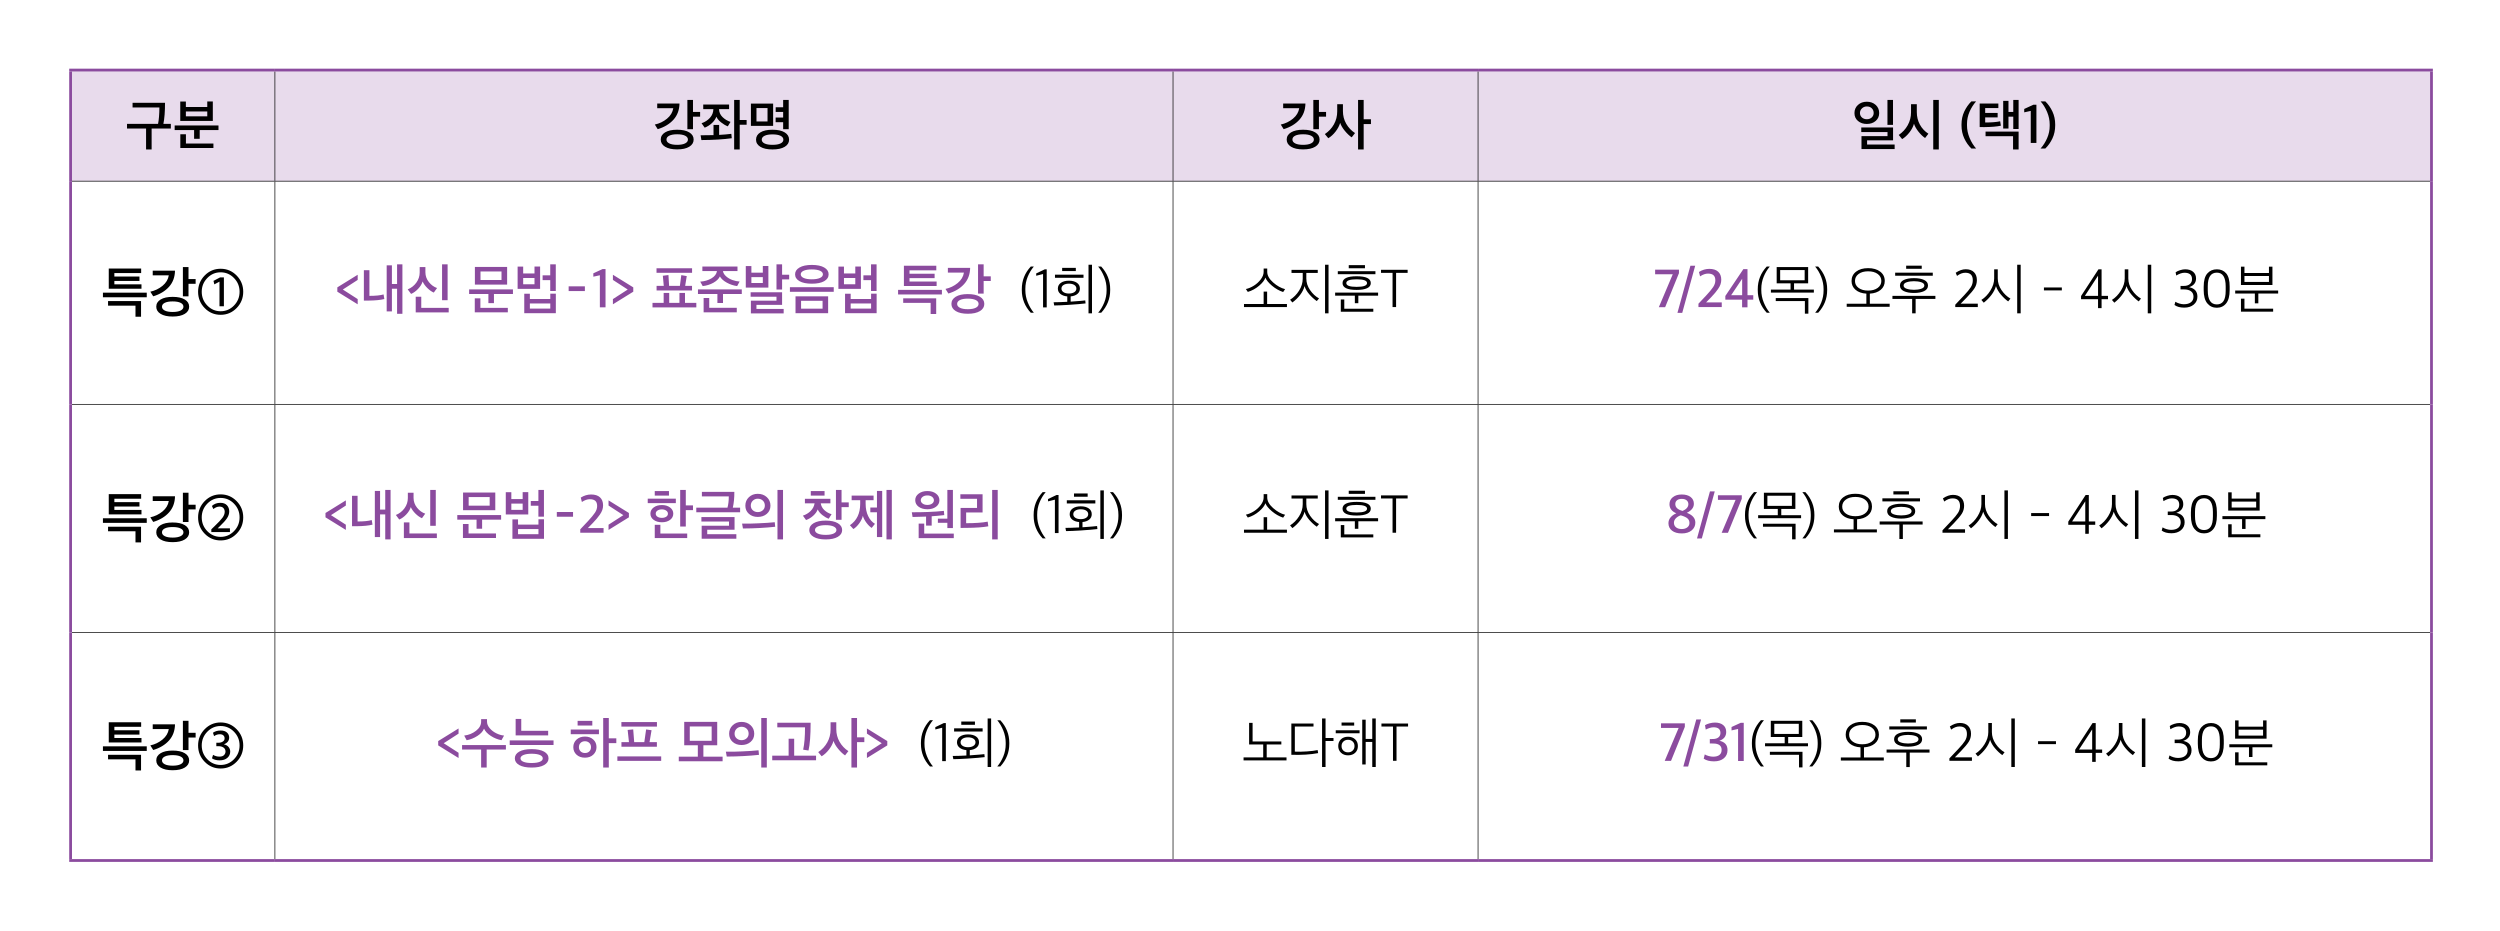 <svg xmlns="http://www.w3.org/2000/svg" xmlns:xlink="http://www.w3.org/1999/xlink" id="&#xB808;&#xC774;&#xC5B4;_1" x="0px" y="0px" viewBox="0 0 900 335" xml:space="preserve"><path fill="#E8DBEC" d="M532.098,25.221h343.237v40H532.098V25.221z M422.289,25.221h109.809v40H422.289V25.221z M98.965,25.221 h323.324v40H98.965V25.221z M25.414,25.221h73.551v40H25.414V25.221z"></path><rect x="98.84" y="25.721" width="0.25" height="39.375"></rect><rect x="422.165" y="25.721" width="0.249" height="39.375"></rect><rect x="531.973" y="25.721" width="0.25" height="39.375"></rect><rect x="25.915" y="65.096" width="73.05" height="0.25"></rect><rect x="98.965" y="65.096" width="323.324" height="0.25"></rect><rect x="98.84" y="65.347" width="0.25" height="80.089"></rect><rect x="422.289" y="65.096" width="109.809" height="0.25"></rect><rect x="422.165" y="65.347" width="0.249" height="80.089"></rect><rect x="532.098" y="65.096" width="342.738" height="0.25"></rect><rect x="531.973" y="65.347" width="0.25" height="80.089"></rect><rect x="25.915" y="145.436" width="73.05" height="0.25"></rect><rect x="98.965" y="145.436" width="323.324" height="0.25"></rect><rect x="98.84" y="145.685" width="0.25" height="81.859"></rect><rect x="422.289" y="145.436" width="109.809" height="0.25"></rect><rect x="422.165" y="145.685" width="0.249" height="81.859"></rect><rect x="532.098" y="145.436" width="342.738" height="0.25"></rect><rect x="531.973" y="145.685" width="0.25" height="81.859"></rect><rect x="25.915" y="227.545" width="73.05" height="0.25"></rect><rect x="98.965" y="227.545" width="323.324" height="0.25"></rect><rect x="98.84" y="227.795" width="0.25" height="81.484"></rect><rect x="422.289" y="227.545" width="109.809" height="0.25"></rect><rect x="422.165" y="227.795" width="0.249" height="81.484"></rect><rect x="532.098" y="227.545" width="342.738" height="0.25"></rect><rect x="531.973" y="227.795" width="0.25" height="81.484"></rect><rect x="24.915" y="24.721" fill="#8B4B9E" width="74.05" height="1"></rect><rect x="24.915" y="25.721" fill="#8B4B9E" width="1" height="39.5"></rect><rect x="98.965" y="24.721" fill="#8B4B9E" width="323.324" height="1"></rect><rect x="422.289" y="24.721" fill="#8B4B9E" width="109.809" height="1"></rect><rect x="532.098" y="24.721" fill="#8B4B9E" width="343.738" height="1"></rect><rect x="874.836" y="25.721" fill="#8B4B9E" width="1" height="39.5"></rect><rect x="24.915" y="65.222" fill="#8B4B9E" width="1" height="80.339"></rect><rect x="874.836" y="65.222" fill="#8B4B9E" width="1" height="80.339"></rect><rect x="24.915" y="145.561" fill="#8B4B9E" width="1" height="82.109"></rect><rect x="874.836" y="145.561" fill="#8B4B9E" width="1" height="82.109"></rect><rect x="24.915" y="227.67" fill="#8B4B9E" width="1" height="81.609"></rect><rect x="874.836" y="227.67" fill="#8B4B9E" width="1" height="81.609"></rect><rect x="24.915" y="309.279" fill="#8B4B9E" width="74.05" height="1"></rect><rect x="98.965" y="309.279" fill="#8B4B9E" width="323.324" height="1"></rect><rect x="422.289" y="309.279" fill="#8B4B9E" width="109.809" height="1"></rect><rect x="532.098" y="309.279" fill="#8B4B9E" width="343.738" height="1"></rect><g>	<defs>		<rect id="SVGID_1_" width="900" height="335"></rect>	</defs>	<clipPath id="SVGID_2_">		<use xlink:href="#SVGID_1_"></use>	</clipPath>	<path clip-path="url(#SVGID_2_)" d="M66.914,40.122h7.703v1.76h-7.703V40.122z M76.832,51.661h-9.898v-3.32h-2.019v4.94h11.917  V51.661z M71.893,46.822h6.762v-1.66H62.877v1.66h6.997v3.14h2.019V46.822z M76.616,36.522h-1.999v2h-7.703v-1.98h-2.019v7h11.721  V36.522z M47.724,37.001v1.68h9.663c-0.027,2.507-0.19,4.48-0.49,5.92H45.725v1.66h6.86v7.54h1.999v-7.54h6.919v-1.66h-2.685  c0.392-1.933,0.588-4.467,0.588-7.6H47.724z"></path>	<path clip-path="url(#SVGID_2_)" d="M272.33,38.902h3.979v4.82h-3.979V38.902z M280.983,51.652c-0.686,0.327-1.65,0.49-2.891,0.49  c-1.215,0-2.163-0.163-2.842-0.49c-0.68-0.327-1.019-0.783-1.019-1.37c0-0.6,0.339-1.067,1.019-1.4  c0.679-0.333,1.627-0.5,2.842-0.5c1.241,0,2.205,0.167,2.891,0.5s1.029,0.8,1.029,1.4  C282.012,50.869,281.669,51.325,280.983,51.652 M281.934,42.322h-2.705v1.68h2.705v2.52h1.999v-10.54h-1.999v2.64h-2.686v1.68  h2.686V42.322z M278.327,37.302h-7.997v8.02h7.997V37.302z M282.492,47.662c-1.052-0.64-2.518-0.96-4.4-0.96  c-1.869,0-3.322,0.32-4.361,0.96c-1.039,0.64-1.558,1.513-1.558,2.62c0,1.08,0.522,1.937,1.568,2.57  c1.045,0.633,2.495,0.95,4.351,0.95c1.882,0,3.348-0.317,4.4-0.95s1.578-1.49,1.578-2.57  C284.07,49.175,283.544,48.302,282.492,47.662 M263.277,48.182c-1.399,0.173-2.862,0.3-4.391,0.38v-3.58h-2.019v3.66  c-1.071,0.04-2.62,0.06-4.645,0.06l0.275,1.72c4.338-0.027,7.983-0.247,10.936-0.66L263.277,48.182z M264.296,35.982v17.82h1.999  v-8.9h2.489v-1.7h-2.489v-7.22H264.296z M260.092,42.132c-0.804-0.793-1.219-1.743-1.245-2.85h3.626v-1.66h-9.31v1.66h3.646  c-0.014,1.187-0.419,2.227-1.216,3.12c-0.797,0.893-1.81,1.547-3.038,1.96l1.137,1.6c0.993-0.4,1.869-0.957,2.627-1.67  c0.757-0.713,1.28-1.477,1.568-2.29c0.326,0.72,0.888,1.4,1.685,2.04c0.797,0.64,1.607,1.12,2.431,1.44l0.98-1.6  C261.859,43.509,260.895,42.925,260.092,42.132 M246.623,51.632c-0.686,0.34-1.637,0.51-2.852,0.51s-2.16-0.17-2.832-0.51  c-0.674-0.34-1.01-0.803-1.01-1.39c0-0.6,0.336-1.067,1.01-1.4c0.672-0.333,1.617-0.5,2.832-0.5s2.166,0.167,2.852,0.5  s1.029,0.8,1.029,1.4C247.652,50.829,247.309,51.292,246.623,51.632 M248.132,47.652c-1.052-0.633-2.506-0.95-4.361-0.95  c-1.843,0-3.287,0.317-4.332,0.95s-1.568,1.497-1.568,2.59c0,1.08,0.523,1.94,1.568,2.58c1.045,0.64,2.489,0.96,4.332,0.96  c1.855,0,3.309-0.32,4.361-0.96c1.051-0.64,1.578-1.5,1.578-2.58C249.71,49.149,249.183,48.285,248.132,47.652 M236.597,37.262v1.7  h5.782c-0.235,1.467-0.99,2.723-2.264,3.77s-2.734,1.75-4.38,2.11l1.039,1.66c2.391-0.72,4.285-1.86,5.684-3.42  c1.398-1.56,2.116-3.5,2.156-5.82H236.597z M252.042,40.302h-2.568v-4.32h-2.018v10.54h2.018v-4.52h2.568V40.302z"></path>	<path clip-path="url(#SVGID_2_)" d="M484.64,44.562c-0.791-1.373-1.186-2.893-1.186-4.56v-2.48h-2.058v2.6  c0,1.68-0.396,3.227-1.186,4.64c-0.791,1.413-1.878,2.58-3.263,3.5l1.234,1.5c0.967-0.587,1.846-1.393,2.637-2.42  c0.79-1.027,1.336-2.067,1.636-3.12c0.301,0.933,0.869,1.903,1.705,2.91c0.837,1.007,1.653,1.777,2.45,2.31l1.196-1.54  C486.485,47.049,485.43,45.935,484.64,44.562 M488.903,35.982v17.82h2.018v-9.14h2.627v-1.72h-2.627v-6.96H488.903z   M471.963,51.632c-0.686,0.34-1.637,0.51-2.852,0.51s-2.16-0.17-2.832-0.51c-0.674-0.34-1.01-0.803-1.01-1.39  c0-0.6,0.336-1.067,1.01-1.4c0.672-0.333,1.617-0.5,2.832-0.5s2.166,0.167,2.852,0.5s1.029,0.8,1.029,1.4  C472.992,50.829,472.649,51.292,471.963,51.632 M473.472,47.652c-1.052-0.633-2.506-0.95-4.361-0.95  c-1.843,0-3.287,0.317-4.332,0.95c-1.045,0.633-1.568,1.497-1.568,2.59c0,1.08,0.523,1.94,1.568,2.58  c1.045,0.64,2.489,0.96,4.332,0.96c1.855,0,3.309-0.32,4.361-0.96c1.051-0.64,1.578-1.5,1.578-2.58  C475.05,49.149,474.523,48.285,473.472,47.652 M461.937,37.262v1.7h5.782c-0.235,1.467-0.99,2.723-2.264,3.77  c-1.274,1.047-2.734,1.75-4.38,2.11l1.039,1.66c2.391-0.72,4.285-1.86,5.684-3.42c1.398-1.56,2.116-3.5,2.156-5.82H461.937z   M477.382,40.302h-2.568v-4.32h-2.018v10.54h2.018v-4.52h2.568V40.302z"></path>	<path clip-path="url(#SVGID_2_)" d="M736.321,53.462c1.045-1.013,1.898-2.227,2.558-3.64c0.66-1.413,0.99-2.973,0.99-4.68v-0.34  c0-1.68-0.33-3.227-0.99-4.64c-0.66-1.413-1.513-2.633-2.558-3.66h-1.705c0.954,1.08,1.738,2.36,2.352,3.84  c0.614,1.48,0.921,2.96,0.921,4.44v0.54c0,1.52-0.304,2.983-0.911,4.39c-0.608,1.407-1.395,2.657-2.362,3.75H736.321z   M733.109,51.462v-13.76h-1.078l-3.312,1.52v1.22l2.352-0.52v11.54H733.109z M726.698,47.382h-11.897v1.64h9.898v4.78h1.999V47.382  z M714.664,40.662v-1.76h4.743v-1.64h-6.723v8.48l1.627,0.02c2.561-0.027,4.56-0.193,5.997-0.5l-0.254-1.6  c-1.32,0.293-3.117,0.44-5.39,0.44v-1.84h4.488v-1.6H714.664z M726.698,35.982h-1.921v4.32h-1.725v-4h-1.901v9.98h1.901v-4.28  h1.725v4.44h1.921V35.982z M711.393,53.462c-0.954-1.08-1.738-2.36-2.353-3.84c-0.614-1.48-0.921-2.967-0.921-4.46v-0.54  c0-1.52,0.304-2.98,0.912-4.38c0.607-1.4,1.394-2.647,2.362-3.74h-1.706c-1.045,1.04-1.898,2.26-2.557,3.66  c-0.66,1.4-0.99,2.947-0.99,4.64v0.34c0,1.693,0.33,3.25,0.99,4.67c0.659,1.42,1.512,2.637,2.557,3.65H711.393z M691.156,44.862  c-0.738-1.347-1.107-2.86-1.107-4.54v-2.8h-2.078v2.92c0,1.667-0.395,3.21-1.186,4.63c-0.791,1.42-1.872,2.59-3.244,3.51l1.235,1.5  c0.967-0.6,1.846-1.41,2.636-2.43c0.791-1.02,1.33-2.057,1.617-3.11c0.314,0.947,0.863,1.91,1.647,2.89s1.568,1.73,2.352,2.25  l1.195-1.54C692.917,47.302,691.894,46.209,691.156,44.862 M697.967,35.982h-1.999v17.82h1.999V35.982z M681.482,35.982h-1.999  v8.98h1.999V35.982z M682.07,52.042h-9.918v-1.52h9.349v-4.64h-11.446v1.66h9.447v1.46h-9.369v4.66h11.937V52.042z M673.838,42.272  c-0.458,0.433-1.052,0.65-1.784,0.65c-0.706,0-1.294-0.21-1.764-0.63c-0.47-0.42-0.706-0.957-0.706-1.61  c0-0.653,0.242-1.21,0.726-1.67c0.483-0.46,1.064-0.69,1.744-0.69c0.745,0,1.343,0.223,1.793,0.67  c0.451,0.447,0.677,1.01,0.677,1.69C674.524,41.309,674.295,41.839,673.838,42.272 M675.239,37.762  c-0.843-0.76-1.905-1.14-3.185-1.14c-1.281,0-2.342,0.383-3.185,1.15c-0.843,0.767-1.264,1.743-1.264,2.93  c0,1.187,0.424,2.137,1.274,2.85c0.849,0.713,1.907,1.07,3.175,1.07c1.294,0,2.358-0.363,3.195-1.09  c0.836-0.727,1.254-1.67,1.254-2.83C676.503,39.502,676.082,38.522,675.239,37.762"></path>	<path clip-path="url(#SVGID_2_)" d="M84.238,109.991c-1.339,1.373-2.943,2.06-4.812,2.06c-1.868,0-3.469-0.687-4.802-2.06  c-1.332-1.373-1.999-3.027-1.999-4.96c0-1.92,0.667-3.567,1.999-4.94c1.333-1.373,2.934-2.06,4.802-2.06  c1.869,0,3.473,0.687,4.812,2.06c1.339,1.373,2.009,3.02,2.009,4.94C86.247,106.964,85.577,108.618,84.238,109.991 M85.179,99.181  c-1.588-1.62-3.505-2.43-5.753-2.43c-2.247,0-4.162,0.81-5.742,2.43c-1.582,1.62-2.372,3.57-2.372,5.85  c0,2.293,0.79,4.25,2.372,5.87c1.58,1.62,3.495,2.43,5.742,2.43c2.248,0,4.165-0.81,5.753-2.43c1.588-1.62,2.381-3.577,2.381-5.87  C87.56,102.751,86.767,100.801,85.179,99.181 M80.602,110.251v-10.38h-1.391l-2.352,1.24l0.294,1.26l1.823-0.96h0.039v8.84H80.602z   M65.007,111.801c-0.686,0.34-1.637,0.51-2.852,0.51s-2.159-0.17-2.832-0.51c-0.673-0.34-1.01-0.803-1.01-1.39  c0-0.6,0.337-1.067,1.01-1.4c0.673-0.333,1.617-0.5,2.832-0.5s2.166,0.167,2.852,0.5c0.686,0.333,1.029,0.8,1.029,1.4  C66.036,110.998,65.693,111.461,65.007,111.801 M66.516,107.821c-1.052-0.633-2.506-0.95-4.361-0.95  c-1.842,0-3.286,0.317-4.332,0.95c-1.045,0.633-1.568,1.497-1.568,2.59c0,1.08,0.523,1.94,1.568,2.58  c1.046,0.64,2.49,0.96,4.332,0.96c1.855,0,3.309-0.32,4.361-0.96c1.052-0.64,1.578-1.5,1.578-2.58  C68.094,109.318,67.568,108.454,66.516,107.821 M54.981,97.431v1.7h5.782c-0.235,1.467-0.989,2.723-2.263,3.77  c-1.274,1.047-2.735,1.75-4.381,2.11l1.039,1.66c2.391-0.72,4.285-1.86,5.684-3.42c1.398-1.56,2.117-3.5,2.156-5.82H54.981z   M70.426,100.471h-2.567v-4.32H65.84v10.54h2.019v-4.52h2.567V100.471z M52.833,105.351H37.055v1.66h15.778V105.351z   M38.898,110.031h9.878v4h1.999v-5.64H38.898V110.031z M50.207,99.551h-9.036v-1.24h9.644v-1.64H39.153v7.28h11.779v-1.6h-9.761  v-1.22h9.036V99.551z"></path>	<path clip-path="url(#SVGID_2_)" fill="#8B4B9E" d="M351.262,110.801c-0.686,0.34-1.637,0.51-2.852,0.51s-2.159-0.17-2.832-0.51  c-0.673-0.34-1.009-0.803-1.009-1.39c0-0.6,0.336-1.067,1.009-1.4c0.673-0.333,1.617-0.5,2.832-0.5s2.166,0.167,2.852,0.5  c0.686,0.333,1.029,0.8,1.029,1.4C352.29,109.998,351.948,110.461,351.262,110.801 M352.771,106.821  c-1.052-0.633-2.505-0.95-4.361-0.95c-1.842,0-3.286,0.317-4.331,0.95c-1.046,0.633-1.568,1.497-1.568,2.59  c0,1.08,0.522,1.94,1.568,2.58c1.045,0.64,2.489,0.96,4.331,0.96c1.856,0,3.309-0.32,4.361-0.96s1.578-1.5,1.578-2.58  C354.348,108.318,353.823,107.454,352.771,106.821 M341.236,96.431v1.7h5.782c-0.236,1.467-0.99,2.723-2.264,3.77  c-1.274,1.047-2.734,1.75-4.381,2.11l1.039,1.66c2.391-0.72,4.286-1.86,5.684-3.42c1.398-1.56,2.117-3.5,2.156-5.82H341.236z   M356.68,99.471h-2.567v-4.32h-2.019v10.54h2.019v-4.52h2.567V99.471z M339.089,104.351H323.31v1.66h15.778V104.351z   M325.152,109.031h9.878v4h2v-5.64h-11.878V109.031z M336.461,98.551h-9.035v-1.24h9.643v-1.64h-11.662v7.28h11.779v-1.6h-9.76  v-1.22h9.035V98.551z M315.568,95.151h-1.999v3.98h-2.744v1.72h2.744v3.92h1.999V95.151z M306.24,109.251h7.35v1.84h-7.35V109.251z   M315.589,105.711h-1.999v1.92h-7.35v-1.88h-2.019v7h11.368V105.711z M303.828,100.071h4.077v2.26h-4.077V100.071z M309.923,95.951  h-2.018v2.5h-4.077v-2.48h-1.999v8.02h8.094V95.951z M295.167,100.071c-0.719,0.32-1.693,0.48-2.921,0.48  c-1.241,0-2.215-0.16-2.92-0.48c-0.706-0.32-1.058-0.76-1.058-1.32c0-0.547,0.352-0.977,1.058-1.29  c0.705-0.313,1.679-0.47,2.92-0.47c1.255,0,2.235,0.157,2.94,0.47c0.706,0.313,1.059,0.743,1.059,1.29  C296.245,99.311,295.885,99.751,295.167,100.071 M296.706,96.291c-1.065-0.613-2.551-0.92-4.459-0.92  c-1.881,0-3.355,0.31-4.42,0.93s-1.597,1.437-1.597,2.45c0,1.04,0.529,1.863,1.588,2.47c1.058,0.607,2.541,0.91,4.449,0.91  c1.908,0,3.391-0.303,4.449-0.91c1.058-0.607,1.588-1.43,1.588-2.47C298.303,97.724,297.771,96.904,296.706,96.291   M288.385,108.291h7.742v2.82h-7.742V108.291z M298.126,106.691h-11.74v6.06h11.74V106.691z M300.146,103.391h-15.778v1.66h15.778  V103.391z M282.121,111.211h-9.8v-1.46h9.232v-4.54h-11.329v1.62h9.31v1.4h-9.212v4.6h11.799V111.211z M284.102,98.911h-2.548  v-3.76h-2.019v9.08h2.019v-3.64h2.548V98.911z M270.499,99.771h4.116v2.12h-4.116V99.771z M276.615,95.751h-2v2.4h-4.116v-2.36  h-2.018v7.74h8.134V95.751z M265.241,110.811h-9.918v-3.52h-2.019v5.16h11.937V110.811z M260.281,105.851h6.762v-1.66h-15.778v1.66  h6.997v3.22h2.019V105.851z M263.682,100.811c-0.856-0.307-1.611-0.747-2.264-1.32c-0.654-0.573-1.039-1.207-1.157-1.9h5.234v-1.64  h-12.642v1.64h5.252c-0.156,1.053-0.813,1.923-1.969,2.61c-1.157,0.687-2.506,1.083-4.048,1.19l0.882,1.6  c1.437-0.16,2.728-0.563,3.871-1.21c1.143-0.647,1.918-1.403,2.323-2.27c0.47,0.84,1.297,1.587,2.479,2.24  c1.183,0.653,2.427,1.067,3.734,1.24l0.882-1.64C265.397,101.298,264.538,101.118,263.682,100.811 M249.146,96.571h-12.799v1.64  h12.799V96.571z M249.128,102.911h-2.47l0.569-3.52l-1.96-0.34l-0.51,3.86h-3.881l-0.235-3.9l-2.019,0.26l0.333,3.64h-2.587v1.66  h12.76V102.911z M250.676,109.031h-4.077v-3.58H244.6v3.58h-3.685v-3.58h-1.999v3.58h-4.018v1.64h15.778V109.031z M227.979,103.451  l-7.331-4.54v1.86l5.332,3.46l-5.332,3.44v1.88l7.331-4.54V103.451z M217.99,110.631v-13.76h-1.078l-3.313,1.52v1.22l2.352-0.52  v11.54H217.99z M210.557,103.091h-5.841v1.7h5.841V103.091z M200.083,95.151h-2v3.98h-2.744v1.72h2.744v3.92h2V95.151z   M190.753,109.251h7.35v1.84h-7.35V109.251z M200.102,105.711h-1.999v1.92h-7.35v-1.88h-2.019v7h11.368V105.711z M188.342,100.071  h4.077v2.26h-4.077V100.071z M194.438,95.951h-2.019v2.5h-4.077v-2.48h-1.999v8.02h8.095V95.951z M172.979,97.731h7.566v3.08  h-7.566V97.731z M182.817,110.831h-9.878v-3.42h-2.019v5.04h11.897V110.831z M177.82,105.851h6.841v-1.66h-15.778v1.66h6.938v3.28  h1.999V105.851z M170.96,102.451h11.603v-6.36H170.96V102.451z M154.408,101.561c-0.842-1.047-1.264-2.237-1.264-3.57v-1.84h-2.058  v1.92c0,1.347-0.402,2.573-1.205,3.68c-0.804,1.107-1.839,1.913-3.107,2.42l1.215,1.64c0.889-0.373,1.735-0.987,2.539-1.84  c0.803-0.853,1.342-1.733,1.617-2.64c0.365,0.827,0.937,1.62,1.715,2.38c0.777,0.76,1.545,1.3,2.303,1.62l1.176-1.64  C156.227,103.318,155.251,102.608,154.408,101.561 M161.533,110.831h-9.878v-4h-2v5.64h11.878V110.831z M161.141,95.151h-1.999  v12.92h1.999V95.151z M132.992,106.511v-9.24h-1.999v10.94h1.724c2.392-0.027,4.273-0.213,5.645-0.56l-0.274-1.66  C136.924,106.338,135.225,106.511,132.992,106.511 M144.868,95.151h-1.92v7.08h-1.862v-6.72h-1.882v16.6h1.882v-8.16h1.862v9.02  h1.92V95.151z M128.766,107.671l-5.351-3.44l5.351-3.46v-1.86l-7.33,4.54v1.56l7.33,4.54V107.671z"></path>	<path clip-path="url(#SVGID_2_)" d="M396.429,112.591c2.156-2.347,3.234-5.06,3.234-8.14v-0.36c0-3.08-1.078-5.793-3.234-8.14  h-1.098c0.888,1.053,1.617,2.297,2.185,3.73c0.569,1.433,0.853,2.897,0.853,4.39v0.52c0,1.507-0.281,2.95-0.843,4.33  c-0.562,1.38-1.293,2.603-2.195,3.67H396.429z M387.297,96.431h-4.92v1.16h4.92V96.431z M390.061,98.871h-10.27v1.14h10.27V98.871z   M386.748,105.181c-0.496,0.327-1.143,0.49-1.94,0.49s-1.444-0.163-1.94-0.49c-0.497-0.327-0.745-0.757-0.745-1.29  c0-0.547,0.248-0.98,0.745-1.3c0.496-0.32,1.143-0.48,1.94-0.48c0.81,0,1.46,0.16,1.95,0.48c0.49,0.32,0.735,0.753,0.735,1.3  C387.493,104.424,387.245,104.854,386.748,105.181 M393.118,95.311h-1.254v17.48h1.254V95.311z M390.688,108.151  c-0.614,0.093-2.365,0.24-5.253,0.44v-1.88c1.032-0.107,1.846-0.407,2.44-0.9c0.595-0.493,0.892-1.133,0.892-1.92  c0-0.893-0.359-1.59-1.078-2.09c-0.719-0.5-1.679-0.75-2.881-0.75c-1.189,0-2.15,0.253-2.881,0.76  c-0.732,0.507-1.098,1.2-1.098,2.08c0,0.787,0.307,1.43,0.921,1.93c0.614,0.5,1.438,0.797,2.47,0.89v1.94  c-2.052,0.107-3.692,0.16-4.92,0.16l0.216,1.16c1.372-0.013,3.097-0.087,5.174-0.22c2.849-0.187,4.887-0.36,6.116-0.52  L390.688,108.151z M376.817,110.671v-13.7h-0.725l-3.058,1.46v0.84l2.47-0.62v12.02H376.817z M372.184,112.591  c-0.889-1.067-1.62-2.313-2.195-3.74c-0.575-1.427-0.863-2.887-0.863-4.38v-0.5c0-1.52,0.285-2.97,0.853-4.35  c0.568-1.38,1.303-2.603,2.205-3.67h-1.098c-2.156,2.32-3.234,5.033-3.234,8.14v0.36c0,3.107,1.078,5.82,3.234,8.14H372.184z"></path>	<path clip-path="url(#SVGID_2_)" d="M502.593,110.551v-12.32h4.155v-1.1h-9.584v1.1h4.155v12.32H502.593z M491.39,95.451h-5.841  v1.12h5.841V95.451z M495.153,97.631h-13.544v1.08h13.544V97.631z M488.391,103.271c-2.483,0-3.724-0.453-3.724-1.36  s1.241-1.36,3.724-1.36c2.496,0,3.744,0.453,3.744,1.36S490.887,103.271,488.391,103.271 M494.389,111.151h-10.447v-3.34h-1.255  v4.42h11.702V111.151z M488.999,106.431h7.114v-1.1h-15.464v1.1h7.095v2.72h1.255V106.431z M488.391,99.451  c-3.384,0-5.076,0.82-5.076,2.46s1.692,2.46,5.076,2.46c1.633,0,2.891-0.207,3.773-0.62s1.323-1.027,1.323-1.84  C493.487,100.271,491.788,99.451,488.391,99.451 M477.017,112.791h1.254v-17.48h-1.254V112.791z M471.637,104.451  c-0.908-1.32-1.362-2.72-1.362-4.2v-2h4.116v-1.1h-9.447v1.1h4.037v2.04c0,1.52-0.438,2.97-1.313,4.35  c-0.876,1.38-1.954,2.47-3.234,3.27l0.823,0.98c1.045-0.76,1.967-1.657,2.764-2.69c0.797-1.033,1.339-2.103,1.627-3.21  c0.287,1,0.855,1.987,1.705,2.96c0.849,0.973,1.744,1.787,2.685,2.44l0.823-0.96C473.62,106.764,472.545,105.771,471.637,104.451   M463.299,109.451h-7.134v-4.48h-1.254v4.48h-7.076v1.1h15.464V109.451z M458.321,101.681c-1.411-1.247-2.117-2.517-2.117-3.81  v-1.2h-1.293v1.2c0,0.88-0.34,1.773-1.02,2.68c-0.679,0.907-1.506,1.667-2.479,2.28c-0.974,0.613-1.937,1.02-2.891,1.22l0.686,1.04  c1.516-0.453,2.881-1.203,4.096-2.25c1.216-1.047,1.96-2.017,2.235-2.91c0.326,0.88,1.11,1.847,2.352,2.9  c1.241,1.053,2.587,1.82,4.037,2.3l0.706-1.04C461.169,103.731,459.732,102.928,458.321,101.681"></path>	<path clip-path="url(#SVGID_2_)" fill="#8B4B9E" d="M627.176,100.351v5.92h-3.959L627.176,100.351z M629.097,110.651v-2.78h2.077  v-1.6h-2.077v-9.38h-1.49l-6.488,9.66v1.32h6.037v2.78H629.097z M619.832,110.551v-1.68h-5.645l1.803-1.84  c0.614-0.667,1.081-1.183,1.402-1.55c0.32-0.367,0.686-0.843,1.097-1.43c0.412-0.587,0.709-1.147,0.892-1.68  c0.183-0.533,0.274-1.087,0.274-1.66c0-1.24-0.369-2.203-1.107-2.89c-0.738-0.687-1.807-1.03-3.205-1.03  c-1.293,0-2.535,0.373-3.724,1.12l0.412,1.58c0.993-0.667,1.94-1,2.842-1c0.888,0,1.551,0.197,1.989,0.59s0.657,1.017,0.657,1.87  c0,0.813-0.262,1.61-0.784,2.39c-0.523,0.78-1.346,1.777-2.47,2.99l-2.822,3v1.22H619.832z M605.606,112.631l4.665-16.96h-1.725  l-4.665,16.96H605.606z M599.45,110.591l4.978-12.26v-1.26h-8.584v1.66h6.35l-5.018,11.86H599.45z"></path>	<path clip-path="url(#SVGID_2_)" d="M818.331,111.111h-10.33v-3.6h-1.254v4.68h11.584V111.111z M808.001,99.351h8.82v2.14h-8.82  V99.351z M812.999,105.671h7.135v-1.08h-15.465v1.08h7.076v3.52h1.254V105.671z M818.076,96.011h-1.255v2.26h-8.82v-2.26h-1.254  v6.58h11.329V96.011z M794.799,104.591v-1.56c0-3.253,1.091-4.88,3.273-4.88c2.117,0,3.175,1.653,3.175,4.96v1.56  c0,1.707-0.268,2.953-0.803,3.74c-0.536,0.787-1.333,1.18-2.392,1.18C795.883,109.591,794.799,107.924,794.799,104.591   M801.414,109.221c0.843-1.047,1.264-2.643,1.264-4.79v-1.28c0-2.187-0.418-3.767-1.254-4.74c-0.837-0.973-1.954-1.46-3.352-1.46  c-1.411,0-2.555,0.497-3.43,1.49c-0.876,0.993-1.313,2.59-1.313,4.79v1.18c0,2.147,0.434,3.747,1.303,4.8  c0.869,1.053,2.009,1.58,3.42,1.58C799.451,110.791,800.571,110.268,801.414,109.221 M789.762,109.641  c0.869-0.74,1.303-1.69,1.303-2.85c0-1.867-0.999-3-2.999-3.4c1.673-0.56,2.509-1.607,2.509-3.14c0-1.027-0.356-1.833-1.068-2.42  c-0.712-0.587-1.663-0.88-2.852-0.88c-0.549,0-1.163,0.107-1.842,0.32c-0.68,0.213-1.209,0.467-1.588,0.76l0.216,1.16  c1.123-0.667,2.11-1,2.959-1c1.816,0,2.725,0.76,2.725,2.28c0,0.773-0.268,1.38-0.804,1.82s-1.248,0.653-2.136,0.64h-1.196v1.26  h1.274c1.059,0,1.888,0.223,2.489,0.67c0.601,0.447,0.902,1.097,0.902,1.95c0,0.853-0.304,1.52-0.911,2  c-0.608,0.48-1.467,0.72-2.578,0.72c-0.497,0-1.032-0.087-1.607-0.26s-1.052-0.387-1.431-0.64l-0.313,1.16  c0.862,0.64,2.031,0.96,3.508,0.96C787.746,110.751,788.893,110.381,789.762,109.641 M767.546,104.441  c-0.902-1.327-1.353-2.73-1.353-4.21v-3.28H764.9v3.3c0,1.453-0.455,2.907-1.363,4.36c-0.908,1.453-1.989,2.573-3.243,3.36l0.862,1  c1.071-0.84,1.996-1.777,2.773-2.81c0.778-1.033,1.317-2.09,1.617-3.17c0.327,1.027,0.915,2.043,1.764,3.05  c0.85,1.007,1.725,1.83,2.627,2.47l0.823-1.02C769.519,106.784,768.447,105.768,767.546,104.441 M774.445,95.311h-1.254v17.48  h1.254V95.311z M755.296,99.251v7.26h-4.743L755.296,99.251z M756.57,110.931v-3.22h2.313v-1.2h-2.313v-9.54h-1.137l-6.252,9.6  v1.14h6.115v3.22H756.57z M735.814,104.551h6.448v-1.06h-6.448V104.551z M720.546,104.441c-0.902-1.327-1.353-2.73-1.353-4.21  v-3.28H717.9v3.3c0,1.453-0.454,2.907-1.362,4.36c-0.909,1.453-1.99,2.573-3.244,3.36l0.862,1c1.071-0.84,1.996-1.777,2.774-2.81  c0.777-1.033,1.316-2.09,1.617-3.17c0.326,1.027,0.914,2.043,1.764,3.05c0.849,1.007,1.724,1.83,2.626,2.47l0.823-1.02  C722.519,106.784,721.447,105.768,720.546,104.441 M727.445,95.311h-1.254v17.48h1.254V95.311z M712.01,110.551v-1.24h-6.154  l2.175-2.22c1.346-1.4,2.29-2.53,2.833-3.39c0.542-0.86,0.813-1.817,0.813-2.87c0-1.2-0.35-2.15-1.049-2.85  c-0.699-0.7-1.689-1.05-2.969-1.05c-1.15,0-2.352,0.42-3.606,1.26l0.47,1.14c1.006-0.76,1.999-1.14,2.979-1.14  c0.928,0,1.61,0.227,2.048,0.68c0.438,0.453,0.657,1.14,0.657,2.06c0,0.893-0.242,1.72-0.725,2.48  c-0.484,0.76-1.268,1.713-2.352,2.86l-3.234,3.42v0.86H712.01z M691.823,95.631h-5.606v1.14h5.606V95.631z M695.801,98.171h-13.544  v1.1h13.544V98.171z M691.627,103.961c-0.758,0.247-1.627,0.37-2.607,0.37c-0.967,0-1.83-0.123-2.587-0.37  c-0.758-0.247-1.137-0.637-1.137-1.17c0-0.547,0.379-0.943,1.137-1.19c0.757-0.247,1.62-0.37,2.587-0.37  c0.98,0,1.849,0.123,2.607,0.37c0.757,0.247,1.136,0.643,1.136,1.19C692.763,103.324,692.384,103.714,691.627,103.961   M689.627,107.611h7.115v-1.1h-15.464v1.1h7.095v5.2h1.254V107.611z M689.02,100.131c-1.503,0-2.718,0.22-3.646,0.66  s-1.391,1.107-1.391,2c0,0.893,0.463,1.563,1.391,2.01s2.143,0.67,3.646,0.67c1.515,0,2.737-0.223,3.665-0.67  c0.928-0.447,1.392-1.117,1.392-2.01c0-0.893-0.461-1.56-1.382-2C691.774,100.351,690.549,100.131,689.02,100.131 M675.966,103.651  c-0.875,0.64-2.025,0.96-3.449,0.96c-1.411,0-2.552-0.32-3.42-0.96c-0.87-0.64-1.304-1.473-1.304-2.5c0-1.04,0.434-1.88,1.304-2.52  c0.868-0.64,2.009-0.96,3.42-0.96c1.437,0,2.59,0.32,3.459,0.96s1.304,1.48,1.304,2.52  C677.28,102.178,676.842,103.011,675.966,103.651 M676.878,97.791c-1.091-0.84-2.545-1.26-4.361-1.26  c-1.79,0-3.231,0.42-4.322,1.26c-1.091,0.84-1.637,1.96-1.637,3.36c0,1.307,0.484,2.37,1.451,3.19  c0.967,0.82,2.26,1.277,3.881,1.37v3.64h-7.076v1.1h15.464v-1.1h-7.134v-3.64c1.633-0.093,2.937-0.55,3.91-1.37  c0.973-0.82,1.46-1.883,1.46-3.19C678.514,99.751,677.969,98.631,676.878,97.791 M654.544,112.591  c2.156-2.347,3.234-5.06,3.234-8.14v-0.36c0-3.08-1.078-5.793-3.234-8.14h-1.097c0.888,1.053,1.617,2.297,2.185,3.73  s0.853,2.897,0.853,4.39v0.52c0,1.507-0.282,2.95-0.843,4.33c-0.562,1.38-1.294,2.603-2.195,3.67H654.544z M639.27,108.391h10.486  v4.54h1.254v-5.62h-11.74V108.391z M640.858,97.231h8.82v3.66h-8.82V97.231z M652.99,104.251h-7.134v-2.26h5.076v-5.84h-11.329  v5.84h4.998v2.26h-7.075v1.08h15.464V104.251z M637.128,112.591c-0.889-1.067-1.62-2.313-2.195-3.74  c-0.575-1.427-0.863-2.887-0.863-4.38v-0.5c0-1.52,0.285-2.97,0.853-4.35c0.568-1.38,1.303-2.603,2.205-3.67h-1.098  c-2.156,2.32-3.234,5.033-3.234,8.14v0.36c0,3.107,1.078,5.82,3.234,8.14H637.128z"></path>	<path clip-path="url(#SVGID_2_)" d="M84.238,191.215c-1.339,1.373-2.943,2.06-4.812,2.06c-1.868,0-3.469-0.687-4.802-2.06  c-1.332-1.373-1.999-3.027-1.999-4.96c0-1.92,0.667-3.567,1.999-4.94c1.333-1.373,2.934-2.06,4.802-2.06  c1.869,0,3.473,0.687,4.812,2.06c1.339,1.373,2.009,3.02,2.009,4.94C86.247,188.188,85.577,189.842,84.238,191.215 M85.179,180.405  c-1.588-1.62-3.505-2.43-5.753-2.43c-2.247,0-4.162,0.81-5.742,2.43c-1.582,1.62-2.372,3.57-2.372,5.85  c0,2.293,0.79,4.25,2.372,5.87c1.58,1.62,3.495,2.43,5.742,2.43c2.248,0,4.165-0.81,5.753-2.43c1.588-1.62,2.381-3.577,2.381-5.87  C87.56,183.975,86.767,182.025,85.179,180.405 M82.778,190.195h-4.371v-0.04l0.823-0.8c1.124-1.067,1.954-1.997,2.489-2.79  c0.536-0.793,0.804-1.623,0.804-2.49c0-0.853-0.271-1.577-0.813-2.17c-0.543-0.593-1.343-0.89-2.401-0.89  c-1.189,0-2.195,0.373-3.019,1.12l0.51,1.12c0.745-0.587,1.476-0.88,2.195-0.88c0.653,0,1.134,0.18,1.441,0.54  c0.307,0.36,0.46,0.813,0.46,1.36c-0.013,0.693-0.287,1.403-0.823,2.13c-0.536,0.727-1.483,1.737-2.842,3.03l-1.156,1.12v1h6.703  V190.195z M65.007,193.025c-0.686,0.34-1.637,0.51-2.852,0.51s-2.159-0.17-2.832-0.51c-0.673-0.34-1.01-0.803-1.01-1.39  c0-0.6,0.337-1.067,1.01-1.4c0.673-0.333,1.617-0.5,2.832-0.5s2.166,0.167,2.852,0.5c0.686,0.333,1.029,0.8,1.029,1.4  C66.036,192.222,65.693,192.685,65.007,193.025 M66.516,189.045c-1.052-0.633-2.506-0.95-4.361-0.95  c-1.842,0-3.286,0.317-4.332,0.95c-1.045,0.633-1.568,1.497-1.568,2.59c0,1.08,0.523,1.94,1.568,2.58  c1.046,0.64,2.49,0.96,4.332,0.96c1.855,0,3.309-0.32,4.361-0.96c1.052-0.64,1.578-1.5,1.578-2.58  C68.094,190.542,67.568,189.678,66.516,189.045 M54.981,178.655v1.7h5.782c-0.235,1.467-0.989,2.723-2.263,3.77  c-1.274,1.047-2.735,1.75-4.381,2.11l1.039,1.66c2.391-0.72,4.285-1.86,5.684-3.42c1.398-1.56,2.117-3.5,2.156-5.82H54.981z   M70.426,181.695h-2.567v-4.32H65.84v10.54h2.019v-4.52h2.567V181.695z M52.833,186.575H37.055v1.66h15.778V186.575z   M38.898,191.255h9.878v4h1.999v-5.64H38.898V191.255z M50.207,180.775h-9.036v-1.24h9.644v-1.64H39.153v7.28h11.779v-1.6h-9.761  v-1.22h9.036V180.775z"></path>	<path clip-path="url(#SVGID_2_)" fill="#8B4B9E" d="M359.177,176.375h-1.999v17.82h1.999V176.375z M347.809,188.355v-3.86h5.92  v-6.56h-7.997v1.64h5.997v3.28h-5.919v7.2l2.156-0.02c3.332-0.027,5.939-0.213,7.821-0.56l-0.216-1.68  C353.663,188.168,351.077,188.355,347.809,188.355 M333.854,181.775c-0.705,0-1.277-0.163-1.715-0.49  c-0.438-0.327-0.656-0.723-0.656-1.19c0-0.48,0.218-0.89,0.656-1.23c0.438-0.34,1.01-0.51,1.715-0.51  c0.706,0,1.274,0.17,1.706,0.51c0.431,0.34,0.646,0.75,0.646,1.23c0,0.48-0.215,0.88-0.646,1.2  C335.128,181.615,334.56,181.775,333.854,181.775 M335.404,185.855c1.555-0.107,3.064-0.247,4.527-0.42l-0.137-1.52  c-1.659,0.187-3.574,0.32-5.743,0.4c-1.607,0.067-3.541,0.1-5.801,0.1l0.274,1.7c1.79-0.027,3.411-0.073,4.861-0.14v3.24h2.019  V185.855z M343.361,192.095h-10.642v-3.6h-2v5.24h12.642V192.095z M341.048,188.215v1.9h1.999v-13.74h-1.999v10.34h-3.411v1.5  H341.048z M336.971,177.705c-0.811-0.62-1.849-0.93-3.117-0.93c-1.254,0-2.296,0.31-3.126,0.93c-0.83,0.62-1.244,1.403-1.244,2.35  c0,0.987,0.411,1.78,1.234,2.38c0.824,0.6,1.869,0.9,3.136,0.9c1.268,0,2.306-0.3,3.117-0.9c0.81-0.6,1.215-1.38,1.215-2.34  C338.186,179.122,337.781,178.325,336.971,177.705 M321.056,176.375h-1.921v17.82h1.921V176.375z M317.587,176.735h-1.882v5.98  h-2.391v1.7h2.391v8.94h1.882V176.735z M312.54,185.795c-0.608-1.253-0.912-2.74-0.912-4.46v-1.26h2.862v-1.66h-7.899v1.66h3.077  v1.32c0,3.453-1.234,6.013-3.704,7.68l1.254,1.38c0.771-0.48,1.483-1.177,2.137-2.09c0.653-0.913,1.078-1.803,1.274-2.67  c0.222,0.813,0.65,1.643,1.284,2.49c0.633,0.847,1.264,1.47,1.891,1.87l1.176-1.48C313.961,187.975,313.147,187.048,312.54,185.795   M296.842,176.775h-4.959v1.64h4.959V176.775z M305.546,180.855h-2.587v-4.48h-2.019v10.76h2.019v-4.56h2.587V180.855z   M296.764,183.635c-0.719-0.68-1.15-1.493-1.294-2.44h3.47v-1.62h-9.173v1.62h3.489c-0.184,1.08-0.66,2-1.431,2.76  c-0.771,0.76-1.699,1.32-2.783,1.68l1.136,1.58c0.915-0.32,1.767-0.833,2.558-1.54c0.791-0.707,1.336-1.467,1.637-2.28  c0.353,0.747,0.911,1.423,1.676,2.03c0.764,0.607,1.525,1.043,2.283,1.31l1.039-1.62  C298.353,184.808,297.482,184.315,296.764,183.635 M301.115,190.815c0,0.533-0.34,0.957-1.019,1.27  c-0.68,0.313-1.627,0.47-2.842,0.47s-2.163-0.157-2.842-0.47c-0.68-0.313-1.019-0.737-1.019-1.27c0-0.533,0.339-0.96,1.019-1.28  c0.679-0.32,1.627-0.48,2.842-0.48s2.162,0.16,2.842,0.48C300.775,189.855,301.115,190.282,301.115,190.815 M297.254,187.415  c-1.842,0-3.29,0.31-4.341,0.93c-1.052,0.62-1.578,1.443-1.578,2.47c0,1.027,0.526,1.847,1.578,2.46  c1.051,0.613,2.499,0.92,4.341,0.92c1.842,0,3.289-0.307,4.341-0.92c1.052-0.613,1.578-1.433,1.578-2.46  c0-1.027-0.526-1.85-1.578-2.47C300.543,187.725,299.096,187.415,297.254,187.415 M272.951,188.395  c-1.555,0.093-3.488,0.127-5.801,0.1l0.313,1.76c4.234-0.027,8.102-0.233,11.604-0.62l-0.157-1.64  C277.288,188.168,275.302,188.302,272.951,188.395 M279.889,194.195h1.999v-17.82h-1.999V194.195z M274.598,183.705  c-0.497,0.433-1.098,0.65-1.803,0.65c-0.693,0-1.284-0.217-1.774-0.65c-0.49-0.433-0.735-0.997-0.735-1.69  c0-0.72,0.245-1.313,0.735-1.78c0.49-0.467,1.081-0.7,1.774-0.7c0.731,0,1.339,0.227,1.822,0.68c0.484,0.453,0.726,1.053,0.726,1.8  C275.342,182.708,275.094,183.272,274.598,183.705 M276.057,178.975c-0.869-0.8-1.957-1.2-3.263-1.2  c-1.268,0-2.33,0.403-3.185,1.21c-0.856,0.807-1.284,1.823-1.284,3.05c0,1.2,0.421,2.177,1.264,2.93  c0.843,0.753,1.911,1.13,3.205,1.13c1.306,0,2.394-0.373,3.263-1.12c0.869-0.747,1.303-1.727,1.303-2.94  C277.361,180.795,276.926,179.775,276.057,178.975 M252.68,177.075v1.64h9.683c0,1.547-0.157,2.893-0.471,4.04h-11.231v1.66h15.778  v-1.66h-2.626c0.379-1.693,0.562-3.587,0.549-5.68H252.68z M265.087,192.315h-10.486v-1.6h9.839v-4.56h-11.936v1.6h9.937v1.52  h-9.839v4.68h12.485V192.315z M247.395,192.075h-9.662v-3.14h-2.019v4.78h11.681V192.075z M244.867,176.375v13.18h2.019v-5.9h2.587  v-1.7h-2.587v-5.58H244.867z M240.828,176.775h-5.116v1.64h5.116V176.775z M239.829,186.025c-0.419,0.273-0.935,0.41-1.549,0.41  c-0.64,0-1.169-0.137-1.587-0.41c-0.419-0.273-0.627-0.643-0.627-1.11c0-0.467,0.212-0.84,0.637-1.12  c0.424-0.28,0.95-0.42,1.577-0.42c0.601,0,1.114,0.143,1.539,0.43c0.424,0.287,0.637,0.657,0.637,1.11  C240.456,185.382,240.247,185.752,239.829,186.025 M241.212,182.685c-0.778-0.58-1.755-0.87-2.931-0.87  c-1.202,0-2.192,0.29-2.969,0.87c-0.778,0.58-1.166,1.323-1.166,2.23c0,0.92,0.392,1.667,1.176,2.24  c0.784,0.573,1.77,0.86,2.959,0.86c1.189,0,2.169-0.287,2.94-0.86c0.771-0.573,1.157-1.32,1.157-2.24  C242.378,184.008,241.988,183.265,241.212,182.685 M243.298,179.515h-10.114v1.62h10.114V179.515z M226.404,184.675l-7.33-4.54  v1.86l5.331,3.46l-5.331,3.44v1.88l7.33-4.54V184.675z M217.283,191.775v-1.68h-5.645l1.804-1.84  c0.614-0.667,1.081-1.183,1.401-1.55c0.32-0.367,0.686-0.843,1.098-1.43c0.411-0.587,0.708-1.147,0.891-1.68  c0.183-0.533,0.275-1.087,0.275-1.66c0-1.24-0.369-2.203-1.108-2.89c-0.738-0.687-1.806-1.03-3.204-1.03  c-1.294,0-2.535,0.373-3.724,1.12l0.411,1.58c0.993-0.667,1.941-1,2.842-1c0.889,0,1.552,0.197,1.99,0.59  c0.437,0.393,0.656,1.017,0.656,1.87c0,0.813-0.261,1.61-0.784,2.39c-0.522,0.78-1.345,1.777-2.469,2.99l-2.823,3v1.22H217.283z   M206.296,184.315h-5.841v1.7h5.841V184.315z M195.822,176.375h-2v3.98h-2.744v1.72h2.744v3.92h2V176.375z M186.492,190.475h7.35  v1.84h-7.35V190.475z M195.841,186.935h-1.999v1.92h-7.35v-1.88h-2.019v7h11.368V186.935z M184.081,181.295h4.077v2.26h-4.077  V181.295z M190.177,177.175h-2.019v2.5h-4.077v-2.48h-1.999v8.02h8.095V177.175z M168.717,178.955h7.566v3.08h-7.566V178.955z   M178.556,192.055h-9.878v-3.42h-2.019v5.04h11.897V192.055z M173.559,187.075h6.841v-1.66h-15.778v1.66h6.938v3.28h1.999V187.075z   M166.699,183.675h11.603v-6.36h-11.603V183.675z M150.146,182.785c-0.842-1.047-1.264-2.237-1.264-3.57v-1.84h-2.058v1.92  c0,1.347-0.402,2.573-1.205,3.68c-0.804,1.107-1.839,1.913-3.107,2.42l1.215,1.64c0.889-0.373,1.735-0.987,2.539-1.84  c0.803-0.853,1.342-1.733,1.617-2.64c0.365,0.827,0.937,1.62,1.715,2.38c0.777,0.76,1.545,1.3,2.303,1.62l1.176-1.64  C151.966,184.542,150.99,183.832,150.146,182.785 M157.271,192.055h-9.878v-4h-2v5.64h11.878V192.055z M156.88,176.375h-1.999  v12.92h1.999V176.375z M128.73,187.735v-9.24h-1.999v10.94h1.724c2.392-0.027,4.273-0.213,5.645-0.56l-0.274-1.66  C132.663,187.562,130.964,187.735,128.73,187.735 M140.607,176.375h-1.92v7.08h-1.862v-6.72h-1.882v16.6h1.882v-8.16h1.862v9.02  h1.92V176.375z M124.505,188.895l-5.351-3.44l5.351-3.46v-1.86l-7.33,4.54v1.56l7.33,4.54V188.895z"></path>	<path clip-path="url(#SVGID_2_)" d="M400.69,193.815c2.156-2.347,3.234-5.06,3.234-8.14v-0.36c0-3.08-1.078-5.793-3.234-8.14  h-1.098c0.888,1.053,1.617,2.297,2.185,3.73c0.569,1.433,0.853,2.897,0.853,4.39v0.52c0,1.507-0.281,2.95-0.843,4.33  c-0.562,1.38-1.293,2.603-2.195,3.67H400.69z M391.558,177.655h-4.92v1.16h4.92V177.655z M394.322,180.095h-10.27v1.14h10.27  V180.095z M391.009,186.405c-0.496,0.327-1.143,0.49-1.94,0.49s-1.444-0.163-1.94-0.49c-0.497-0.327-0.745-0.757-0.745-1.29  c0-0.547,0.248-0.98,0.745-1.3c0.496-0.32,1.143-0.48,1.94-0.48c0.81,0,1.46,0.16,1.95,0.48c0.49,0.32,0.735,0.753,0.735,1.3  C391.754,185.648,391.506,186.078,391.009,186.405 M397.379,176.535h-1.254v17.48h1.254V176.535z M394.949,189.375  c-0.614,0.093-2.365,0.24-5.253,0.44v-1.88c1.032-0.107,1.846-0.407,2.44-0.9c0.595-0.493,0.892-1.133,0.892-1.92  c0-0.893-0.359-1.59-1.078-2.09c-0.719-0.5-1.679-0.75-2.881-0.75c-1.189,0-2.15,0.253-2.881,0.76  c-0.732,0.507-1.098,1.2-1.098,2.08c0,0.787,0.307,1.43,0.921,1.93c0.614,0.5,1.438,0.797,2.47,0.89v1.94  c-2.052,0.107-3.692,0.16-4.92,0.16l0.216,1.16c1.372-0.013,3.097-0.087,5.174-0.22c2.849-0.187,4.887-0.36,6.116-0.52  L394.949,189.375z M381.078,191.895v-13.7h-0.725l-3.058,1.46v0.84l2.47-0.62v12.02H381.078z M376.445,193.815  c-0.889-1.067-1.62-2.313-2.195-3.74c-0.575-1.427-0.863-2.887-0.863-4.38v-0.5c0-1.52,0.285-2.97,0.853-4.35  c0.568-1.38,1.303-2.603,2.205-3.67h-1.098c-2.156,2.32-3.234,5.033-3.234,8.14v0.36c0,3.107,1.078,5.82,3.234,8.14H376.445z"></path>	<path clip-path="url(#SVGID_2_)" d="M502.593,191.775v-12.32h4.155v-1.1h-9.584v1.1h4.155v12.32H502.593z M491.39,176.675h-5.841  v1.12h5.841V176.675z M495.153,178.855h-13.544v1.08h13.544V178.855z M488.391,184.495c-2.483,0-3.724-0.453-3.724-1.36  s1.241-1.36,3.724-1.36c2.496,0,3.744,0.453,3.744,1.36S490.887,184.495,488.391,184.495 M494.389,192.375h-10.447v-3.34h-1.255  v4.42h11.702V192.375z M488.999,187.655h7.114v-1.1h-15.464v1.1h7.095v2.72h1.255V187.655z M488.391,180.675  c-3.384,0-5.076,0.82-5.076,2.46s1.692,2.46,5.076,2.46c1.633,0,2.891-0.207,3.773-0.62s1.323-1.027,1.323-1.84  C493.487,181.495,491.788,180.675,488.391,180.675 M477.017,194.015h1.254v-17.48h-1.254V194.015z M471.637,185.675  c-0.908-1.32-1.362-2.72-1.362-4.2v-2h4.116v-1.1h-9.447v1.1h4.037v2.04c0,1.52-0.438,2.97-1.313,4.35  c-0.876,1.38-1.954,2.47-3.234,3.27l0.823,0.98c1.045-0.76,1.967-1.657,2.764-2.69c0.797-1.033,1.339-2.103,1.627-3.21  c0.287,1,0.855,1.987,1.705,2.96c0.849,0.973,1.744,1.787,2.685,2.44l0.823-0.96C473.62,187.988,472.545,186.995,471.637,185.675   M463.299,190.675h-7.134v-4.48h-1.254v4.48h-7.076v1.1h15.464V190.675z M458.321,182.905c-1.411-1.247-2.117-2.517-2.117-3.81  v-1.2h-1.293v1.2c0,0.88-0.34,1.773-1.02,2.68c-0.679,0.907-1.506,1.667-2.479,2.28c-0.974,0.613-1.937,1.02-2.891,1.22l0.686,1.04  c1.516-0.453,2.881-1.203,4.096-2.25c1.216-1.047,1.96-2.017,2.235-2.91c0.326,0.88,1.11,1.847,2.352,2.9  c1.241,1.053,2.587,1.82,4.037,2.3l0.706-1.04C461.169,184.955,459.732,184.152,458.321,182.905"></path>	<path clip-path="url(#SVGID_2_)" fill="#8B4B9E" d="M622.065,191.815l4.979-12.26v-1.26h-8.585v1.66h6.35l-5.017,11.86H622.065z   M612.648,193.855l4.665-16.96h-1.725l-4.665,16.96H612.648z M603.108,181.455c0-0.587,0.209-1.043,0.628-1.37  c0.418-0.327,0.986-0.49,1.705-0.49c0.757,0,1.342,0.177,1.754,0.53c0.412,0.353,0.617,0.81,0.617,1.37  c0,1.013-0.692,1.827-2.077,2.44C603.984,183.482,603.108,182.655,603.108,181.455 M603.383,189.845  c-0.51-0.407-0.765-0.957-0.765-1.65c0-0.613,0.236-1.157,0.706-1.63c0.47-0.473,1.052-0.823,1.744-1.05  c1.111,0.32,1.911,0.683,2.401,1.09c0.49,0.407,0.735,0.97,0.735,1.69c0,0.64-0.258,1.16-0.774,1.56  c-0.516,0.4-1.186,0.6-2.009,0.6C604.572,190.455,603.892,190.252,603.383,189.845 M609.008,190.935  c0.875-0.733,1.313-1.667,1.313-2.8c0-1.587-1.019-2.76-3.057-3.52c1.685-0.827,2.528-1.907,2.528-3.24  c0-1.04-0.392-1.86-1.176-2.46c-0.784-0.6-1.849-0.9-3.195-0.9c-1.333,0-2.401,0.323-3.204,0.97  c-0.804,0.647-1.206,1.49-1.206,2.53c0,1.48,0.823,2.573,2.47,3.28c-0.811,0.32-1.487,0.79-2.029,1.41  c-0.542,0.62-0.813,1.337-0.813,2.15c0,1.12,0.428,2.013,1.284,2.68c0.855,0.667,2.028,1,3.518,1  C606.943,192.035,608.132,191.668,609.008,190.935"></path>	<path clip-path="url(#SVGID_2_)" d="M813.732,192.335h-10.33v-3.6h-1.254v4.68h11.584V192.335z M803.402,180.575h8.82v2.14h-8.82  V180.575z M808.4,186.895h7.135v-1.08H800.07v1.08h7.076v3.52h1.254V186.895z M813.477,177.235h-1.255v2.26h-8.82v-2.26h-1.254  v6.58h11.329V177.235z M790.2,185.815v-1.56c0-3.253,1.091-4.88,3.273-4.88c2.117,0,3.175,1.653,3.175,4.96v1.56  c0,1.707-0.268,2.953-0.803,3.74c-0.536,0.787-1.333,1.18-2.392,1.18C791.284,190.815,790.2,189.148,790.2,185.815   M796.815,190.445c0.843-1.047,1.264-2.643,1.264-4.79v-1.28c0-2.187-0.418-3.767-1.254-4.74c-0.837-0.973-1.954-1.46-3.352-1.46  c-1.411,0-2.555,0.497-3.43,1.49c-0.876,0.993-1.313,2.59-1.313,4.79v1.18c0,2.147,0.434,3.747,1.303,4.8  c0.869,1.053,2.009,1.58,3.42,1.58C794.852,192.015,795.972,191.492,796.815,190.445 M785.163,190.865  c0.869-0.74,1.303-1.69,1.303-2.85c0-1.867-1-3-2.999-3.4c1.673-0.56,2.509-1.607,2.509-3.14c0-1.027-0.356-1.833-1.068-2.42  c-0.712-0.587-1.663-0.88-2.852-0.88c-0.549,0-1.163,0.107-1.842,0.32c-0.68,0.213-1.209,0.467-1.588,0.76l0.216,1.16  c1.123-0.667,2.11-1,2.959-1c1.816,0,2.725,0.76,2.725,2.28c0,0.773-0.268,1.38-0.804,1.82s-1.248,0.653-2.136,0.64h-1.196v1.26  h1.274c1.059,0,1.888,0.223,2.489,0.67c0.601,0.447,0.902,1.097,0.902,1.95c0,0.853-0.304,1.52-0.911,2  c-0.608,0.48-1.467,0.72-2.578,0.72c-0.497,0-1.032-0.087-1.607-0.26s-1.052-0.387-1.431-0.64l-0.313,1.16  c0.862,0.64,2.031,0.96,3.508,0.96C783.147,191.975,784.294,191.605,785.163,190.865 M762.947,185.665  c-0.902-1.327-1.353-2.73-1.353-4.21v-3.28h-1.293v3.3c0,1.453-0.455,2.907-1.363,4.36c-0.908,1.453-1.989,2.573-3.243,3.36  l0.862,1c1.071-0.84,1.996-1.777,2.773-2.81c0.778-1.033,1.317-2.09,1.617-3.17c0.327,1.027,0.915,2.043,1.764,3.05  c0.85,1.007,1.725,1.83,2.627,2.47l0.823-1.02C764.92,188.008,763.848,186.992,762.947,185.665 M769.846,176.535h-1.254v17.48  h1.254V176.535z M750.697,180.475v7.26h-4.743L750.697,180.475z M751.971,192.155v-3.22h2.313v-1.2h-2.313v-9.54h-1.137l-6.252,9.6  v1.14h6.115v3.22H751.971z M731.215,185.775h6.448v-1.06h-6.448V185.775z M715.947,185.665c-0.902-1.327-1.353-2.73-1.353-4.21  v-3.28h-1.293v3.3c0,1.453-0.454,2.907-1.362,4.36c-0.909,1.453-1.99,2.573-3.244,3.36l0.862,1c1.071-0.84,1.996-1.777,2.774-2.81  c0.777-1.033,1.316-2.09,1.617-3.17c0.326,1.027,0.914,2.043,1.764,3.05c0.849,1.007,1.724,1.83,2.626,2.47l0.823-1.02  C717.92,188.008,716.848,186.992,715.947,185.665 M722.846,176.535h-1.254v17.48h1.254V176.535z M707.411,191.775v-1.24h-6.154  l2.175-2.22c1.346-1.4,2.29-2.53,2.833-3.39c0.542-0.86,0.813-1.817,0.813-2.87c0-1.2-0.35-2.15-1.049-2.85  c-0.699-0.7-1.689-1.05-2.969-1.05c-1.15,0-2.352,0.42-3.606,1.26l0.47,1.14c1.006-0.76,1.999-1.14,2.979-1.14  c0.928,0,1.61,0.227,2.048,0.68c0.438,0.453,0.657,1.14,0.657,2.06c0,0.893-0.242,1.72-0.725,2.48  c-0.484,0.76-1.268,1.713-2.352,2.86l-3.234,3.42v0.86H707.411z M687.224,176.855h-5.606v1.14h5.606V176.855z M691.202,179.395  h-13.544v1.1h13.544V179.395z M687.028,185.185c-0.758,0.247-1.627,0.37-2.607,0.37c-0.967,0-1.83-0.123-2.587-0.37  c-0.758-0.247-1.137-0.637-1.137-1.17c0-0.547,0.379-0.943,1.137-1.19c0.757-0.247,1.62-0.37,2.587-0.37  c0.98,0,1.849,0.123,2.607,0.37c0.757,0.247,1.136,0.643,1.136,1.19C688.164,184.548,687.785,184.938,687.028,185.185   M685.028,188.835h7.115v-1.1h-15.464v1.1h7.095v5.2h1.254V188.835z M684.421,181.355c-1.503,0-2.718,0.22-3.646,0.66  s-1.391,1.107-1.391,2c0,0.893,0.463,1.563,1.391,2.01s2.143,0.67,3.646,0.67c1.515,0,2.737-0.223,3.665-0.67  c0.928-0.447,1.392-1.117,1.392-2.01c0-0.893-0.461-1.56-1.382-2C687.175,181.575,685.95,181.355,684.421,181.355 M671.367,184.875  c-0.875,0.64-2.025,0.96-3.449,0.96c-1.411,0-2.552-0.32-3.42-0.96c-0.87-0.64-1.304-1.473-1.304-2.5c0-1.04,0.434-1.88,1.304-2.52  c0.868-0.64,2.009-0.96,3.42-0.96c1.437,0,2.59,0.32,3.459,0.96s1.304,1.48,1.304,2.52  C672.681,183.402,672.243,184.235,671.367,184.875 M672.279,179.015c-1.091-0.84-2.545-1.26-4.361-1.26  c-1.79,0-3.231,0.42-4.322,1.26c-1.091,0.84-1.637,1.96-1.637,3.36c0,1.307,0.484,2.37,1.451,3.19  c0.967,0.82,2.26,1.277,3.881,1.37v3.64h-7.076v1.1h15.464v-1.1h-7.134v-3.64c1.633-0.093,2.937-0.55,3.91-1.37  c0.973-0.82,1.46-1.883,1.46-3.19C673.915,180.975,673.37,179.855,672.279,179.015 M649.945,193.815  c2.156-2.347,3.234-5.06,3.234-8.14v-0.36c0-3.08-1.078-5.793-3.234-8.14h-1.097c0.888,1.053,1.617,2.297,2.185,3.73  s0.853,2.897,0.853,4.39v0.52c0,1.507-0.282,2.95-0.843,4.33c-0.562,1.38-1.294,2.603-2.195,3.67H649.945z M634.671,189.615h10.486  v4.54h1.254v-5.62h-11.74V189.615z M636.259,178.455h8.82v3.66h-8.82V178.455z M648.391,185.475h-7.134v-2.26h5.076v-5.84h-11.329  v5.84h4.998v2.26h-7.075v1.08h15.464V185.475z M632.529,193.815c-0.889-1.067-1.62-2.313-2.195-3.74  c-0.575-1.427-0.863-2.887-0.863-4.38v-0.5c0-1.52,0.285-2.97,0.853-4.35c0.568-1.38,1.303-2.603,2.205-3.67h-1.098  c-2.156,2.32-3.234,5.033-3.234,8.14v0.36c0,3.107,1.078,5.82,3.234,8.14H632.529z"></path>	<path clip-path="url(#SVGID_2_)" d="M84.238,273.324c-1.339,1.373-2.943,2.06-4.812,2.06c-1.868,0-3.469-0.687-4.802-2.06  c-1.332-1.373-1.999-3.027-1.999-4.96c0-1.92,0.667-3.567,1.999-4.94c1.333-1.373,2.934-2.06,4.802-2.06  c1.869,0,3.473,0.687,4.812,2.06c1.339,1.373,2.009,3.02,2.009,4.94C86.247,270.297,85.577,271.951,84.238,273.324 M85.179,262.514  c-1.588-1.62-3.505-2.43-5.753-2.43c-2.247,0-4.162,0.81-5.742,2.43c-1.582,1.62-2.372,3.57-2.372,5.85  c0,2.293,0.79,4.25,2.372,5.87c1.58,1.62,3.495,2.43,5.742,2.43c2.248,0,4.165-0.81,5.753-2.43c1.588-1.62,2.381-3.577,2.381-5.87  C87.56,266.084,86.767,264.134,85.179,262.514 M79.054,273.724c1.189,0,2.123-0.3,2.803-0.9c0.679-0.6,1.019-1.347,1.019-2.24  c0-0.68-0.213-1.253-0.637-1.72c-0.425-0.467-0.957-0.76-1.597-0.88v-0.04c1.241-0.493,1.862-1.307,1.862-2.44  c0-0.707-0.265-1.303-0.794-1.79c-0.529-0.487-1.284-0.73-2.264-0.73c-1.098,0-2.026,0.267-2.783,0.8l0.411,1.22  c0.654-0.453,1.333-0.68,2.039-0.68c0.575,0,1.009,0.137,1.303,0.41c0.294,0.273,0.441,0.623,0.441,1.05  c0,0.52-0.222,0.917-0.666,1.19c-0.445,0.273-0.941,0.41-1.49,0.41h-0.823v1.24h0.823c0.679,0,1.261,0.16,1.745,0.48  c0.483,0.32,0.731,0.793,0.744,1.42c0,0.493-0.176,0.927-0.529,1.3c-0.353,0.373-0.901,0.56-1.646,0.56  c-0.85,0-1.621-0.213-2.313-0.64l-0.392,1.26C77.016,273.484,77.93,273.724,79.054,273.724 M65.007,275.134  c-0.686,0.34-1.637,0.51-2.852,0.51s-2.159-0.17-2.832-0.51c-0.673-0.34-1.01-0.803-1.01-1.39c0-0.6,0.337-1.067,1.01-1.4  s1.617-0.5,2.832-0.5s2.166,0.167,2.852,0.5c0.686,0.333,1.029,0.8,1.029,1.4C66.036,274.331,65.693,274.794,65.007,275.134   M66.516,271.154c-1.052-0.633-2.506-0.95-4.361-0.95c-1.842,0-3.286,0.317-4.332,0.95c-1.045,0.633-1.568,1.497-1.568,2.59  c0,1.08,0.523,1.94,1.568,2.58c1.046,0.64,2.49,0.96,4.332,0.96c1.855,0,3.309-0.32,4.361-0.96c1.052-0.64,1.578-1.5,1.578-2.58  C68.094,272.651,67.568,271.787,66.516,271.154 M54.981,260.764v1.7h5.782c-0.235,1.467-0.989,2.723-2.263,3.77  c-1.274,1.047-2.735,1.75-4.381,2.11l1.039,1.66c2.391-0.72,4.285-1.86,5.684-3.42c1.398-1.56,2.117-3.5,2.156-5.82H54.981z   M70.426,263.804h-2.567v-4.32H65.84v10.54h2.019v-4.52h2.567V263.804z M52.833,268.684H37.055v1.66h15.778V268.684z   M38.898,273.364h9.878v4h1.999v-5.64H38.898V273.364z M50.207,262.884h-9.036v-1.24h9.644v-1.64H39.153v7.28h11.779v-1.6h-9.761  v-1.22h9.036V262.884z"></path>	<path clip-path="url(#SVGID_2_)" fill="#8B4B9E" d="M319.424,266.784l-7.33-4.54v1.86l5.331,3.46l-5.331,3.44v1.88l7.33-4.54  V266.784z M302.249,267.064c-0.791-1.373-1.186-2.893-1.186-4.56v-2.48h-2.058v2.6c0,1.68-0.395,3.227-1.186,4.64  c-0.791,1.413-1.878,2.58-3.263,3.5l1.235,1.5c0.966-0.587,1.845-1.393,2.636-2.42c0.79-1.027,1.336-2.067,1.636-3.12  c0.301,0.933,0.869,1.903,1.706,2.91c0.836,1.007,1.652,1.777,2.45,2.31l1.195-1.54  C304.094,269.551,303.039,268.437,302.249,267.064 M306.512,258.484v17.82h2.019v-9.14h2.626v-1.72h-2.626v-6.96H306.512z   M279.828,260.184v1.66h9.977c0,3.333-0.222,6.013-0.667,8.04l1.921,0.3c0.51-2.133,0.765-5.467,0.765-10H279.828z   M293.784,272.044h-7.88v-6.1h-1.999v6.1h-5.899v1.66h15.778V272.044z M267.114,270.504c-1.555,0.093-3.489,0.127-5.801,0.1  l0.313,1.76c4.234-0.027,8.101-0.233,11.603-0.62l-0.156-1.64C271.452,270.277,269.466,270.411,267.114,270.504 M274.053,276.304  h1.999v-17.82h-1.999V276.304z M268.761,265.814c-0.497,0.433-1.098,0.65-1.804,0.65c-0.692,0-1.283-0.217-1.773-0.65  c-0.49-0.433-0.735-0.997-0.735-1.69c0-0.72,0.245-1.313,0.735-1.78s1.081-0.7,1.773-0.7c0.732,0,1.34,0.227,1.823,0.68  s0.725,1.053,0.725,1.8C269.505,264.817,269.257,265.381,268.761,265.814 M270.221,261.084c-0.869-0.8-1.957-1.2-3.264-1.2  c-1.267,0-2.329,0.403-3.185,1.21c-0.856,0.807-1.283,1.823-1.283,3.05c0,1.2,0.421,2.177,1.264,2.93  c0.843,0.753,1.911,1.13,3.204,1.13c1.307,0,2.395-0.373,3.264-1.12c0.869-0.747,1.303-1.727,1.303-2.94  C271.524,262.904,271.09,261.884,270.221,261.084 M248.318,261.524h7.879v5.16h-7.879V261.524z M260.137,272.404h-6.919v-4.1h4.978  v-8.42h-11.877v8.42h4.9v4.1h-6.86v1.64h15.778V272.404z M236.5,259.944h-12.799v1.64H236.5V259.944z M238.028,272.304H222.25v1.62  h15.778V272.304z M236.48,267.164h-2.646l0.725-4.28l-1.96-0.28l-0.647,4.56h-3.645l-0.353-4.58l-1.999,0.2l0.47,4.38h-2.705v1.66  h12.76V267.164z M217.151,258.484v17.82h2.018v-8.78h2.705v-1.72h-2.705v-7.32H217.151z M213.231,259.524h-5.292v1.68h5.292  V259.524z M215.622,262.644h-10.153v1.66h10.153V262.644z M210.585,271.084c-0.641,0-1.163-0.197-1.568-0.59  c-0.406-0.393-0.608-0.903-0.608-1.53s0.202-1.137,0.608-1.53c0.405-0.393,0.927-0.59,1.568-0.59c0.627,0,1.146,0.197,1.558,0.59  c0.411,0.393,0.617,0.903,0.617,1.53s-0.196,1.137-0.588,1.53S211.251,271.084,210.585,271.084 M213.583,266.234  c-0.771-0.713-1.77-1.07-2.998-1.07c-1.242,0-2.251,0.363-3.029,1.09c-0.777,0.727-1.166,1.63-1.166,2.71  c0,1.107,0.389,2.017,1.166,2.73c0.778,0.713,1.787,1.07,3.029,1.07c1.228,0,2.227-0.363,2.998-1.09  c0.771-0.727,1.157-1.63,1.157-2.71C214.74,267.857,214.354,266.947,213.583,266.234 M194.327,274.244  c-0.712,0.293-1.695,0.44-2.95,0.44c-1.241,0-2.218-0.147-2.93-0.44c-0.712-0.293-1.068-0.7-1.068-1.22s0.359-0.93,1.078-1.23  c0.718-0.3,1.692-0.45,2.92-0.45c1.255,0,2.238,0.147,2.95,0.44s1.068,0.707,1.068,1.24  C195.395,273.544,195.039,273.951,194.327,274.244 M191.377,269.684c-1.908,0-3.391,0.3-4.449,0.9s-1.588,1.407-1.588,2.42  s0.533,1.82,1.598,2.42c1.065,0.6,2.551,0.9,4.459,0.9c1.921,0,3.413-0.3,4.478-0.9c1.065-0.6,1.598-1.407,1.598-2.42  s-0.533-1.82-1.598-2.42C194.81,269.984,193.311,269.684,191.377,269.684 M197.336,263.084h-9.683v-4.26h-2.019v5.92h11.702  V263.084z M199.276,266.544h-15.778v1.66h15.778V266.544z M178.626,263.964c-0.935-0.467-1.719-1.077-2.352-1.83  c-0.634-0.753-0.951-1.537-0.951-2.35v-0.9h-2.117v0.9c0,1.24-0.614,2.34-1.842,3.3c-1.229,0.96-2.646,1.533-4.253,1.72l0.882,1.68  c1.372-0.253,2.665-0.773,3.88-1.56c1.216-0.787,2.006-1.66,2.372-2.62c0.431,0.973,1.257,1.853,2.479,2.64  c1.222,0.787,2.493,1.293,3.813,1.52l0.921-1.66C180.504,264.711,179.56,264.431,178.626,263.964 M175.205,269.844h6.919v-1.62  h-15.778v1.62h6.86v6.48h1.999V269.844z M165.082,271.004l-5.351-3.44l5.351-3.46v-1.86l-7.33,4.54v1.56l7.33,4.54V271.004z"></path>	<path clip-path="url(#SVGID_2_)" d="M360.113,275.924c2.156-2.347,3.234-5.06,3.234-8.14v-0.36c0-3.08-1.078-5.793-3.234-8.14  h-1.098c0.888,1.053,1.617,2.297,2.185,3.73c0.569,1.433,0.853,2.897,0.853,4.39v0.52c0,1.507-0.281,2.95-0.843,4.33  c-0.562,1.38-1.293,2.603-2.195,3.67H360.113z M350.981,259.764h-4.92v1.16h4.92V259.764z M353.745,262.204h-10.27v1.14h10.27  V262.204z M350.432,268.514c-0.496,0.327-1.143,0.49-1.94,0.49s-1.444-0.163-1.94-0.49c-0.497-0.327-0.745-0.757-0.745-1.29  c0-0.547,0.248-0.98,0.745-1.3c0.496-0.32,1.143-0.48,1.94-0.48c0.81,0,1.46,0.16,1.95,0.48c0.49,0.32,0.735,0.753,0.735,1.3  C351.177,267.757,350.929,268.187,350.432,268.514 M356.802,258.644h-1.254v17.48h1.254V258.644z M354.372,271.484  c-0.614,0.093-2.365,0.24-5.253,0.44v-1.88c1.032-0.107,1.846-0.407,2.44-0.9c0.595-0.493,0.892-1.133,0.892-1.92  c0-0.893-0.359-1.59-1.078-2.09c-0.719-0.5-1.679-0.75-2.881-0.75c-1.189,0-2.15,0.253-2.881,0.76  c-0.732,0.507-1.098,1.2-1.098,2.08c0,0.787,0.307,1.43,0.921,1.93c0.614,0.5,1.438,0.797,2.47,0.89v1.94  c-2.052,0.107-3.692,0.16-4.92,0.16l0.216,1.16c1.372-0.013,3.097-0.087,5.174-0.22c2.849-0.187,4.887-0.36,6.116-0.52  L354.372,271.484z M340.501,274.004v-13.7h-0.725l-3.058,1.46v0.84l2.47-0.62v12.02H340.501z M335.868,275.924  c-0.889-1.067-1.62-2.313-2.195-3.74c-0.575-1.427-0.863-2.887-0.863-4.38v-0.5c0-1.52,0.285-2.97,0.853-4.35  c0.568-1.38,1.303-2.603,2.205-3.67h-1.098c-2.156,2.32-3.234,5.033-3.234,8.14v0.36c0,3.107,1.078,5.82,3.234,8.14H335.868z"></path>	<path clip-path="url(#SVGID_2_)" d="M502.748,273.884v-12.32h4.155v-1.1h-9.584v1.1h4.155v12.32H502.748z M487.507,260.104h-4.547  v1.12h4.547V260.104z M489.448,262.904h-8.585v1.08h8.585V262.904z M486.968,270.204c-0.438,0.427-0.996,0.64-1.675,0.64  c-0.68,0-1.239-0.207-1.676-0.62c-0.438-0.413-0.657-0.96-0.657-1.64c0-0.667,0.219-1.21,0.657-1.63  c0.437-0.42,0.996-0.63,1.676-0.63c0.679,0,1.237,0.207,1.675,0.62c0.438,0.413,0.657,0.96,0.657,1.64  C487.625,269.237,487.406,269.777,486.968,270.204 M485.293,265.224c-1.046,0-1.895,0.307-2.548,0.92  c-0.654,0.613-0.98,1.427-0.98,2.44c0,0.96,0.329,1.757,0.989,2.39s1.506,0.95,2.539,0.95c1.058,0,1.914-0.307,2.567-0.92  c0.653-0.613,0.98-1.42,0.98-2.42s-0.327-1.81-0.98-2.43C487.207,265.534,486.351,265.224,485.293,265.224 M495.269,258.644h-1.254  v7.38h-2.372v-6.94h-1.235v16.12h1.235v-8.1h2.372v9.02h1.254V258.644z M474.354,270.024c-0.954,0.213-2.251,0.377-3.891,0.49  c-1.64,0.113-3.08,0.137-4.321,0.07v-9.02h6.722v-1.1h-7.977v11.26c3.633,0.12,6.847-0.08,9.643-0.6L474.354,270.024z   M480.058,265.684h-2.862v-7.04h-1.254v17.48h1.254v-9.36h2.862V265.684z M461.283,266.924h-10.349v-6.7h-1.254v7.78h5.076v4.66  h-7.075v1.08h15.464v-1.08h-7.134v-4.66h5.272V266.924z"></path>	<path clip-path="url(#SVGID_2_)" fill="#8B4B9E" d="M627.746,273.964v-13.76h-1.078l-3.312,1.52v1.22l2.352-0.52v11.54H627.746z   M620.59,272.984c0.876-0.733,1.314-1.713,1.314-2.94c0-1.853-0.974-2.973-2.921-3.36c1.633-0.573,2.45-1.633,2.45-3.18  c0-1.067-0.366-1.897-1.097-2.49c-0.732-0.593-1.712-0.89-2.94-0.89c-0.615,0-1.261,0.09-1.941,0.27  c-0.679,0.18-1.228,0.403-1.646,0.67l0.255,1.58c1.097-0.547,2.038-0.82,2.822-0.82c1.646,0,2.47,0.68,2.47,2.04  c0,0.68-0.239,1.21-0.716,1.59c-0.477,0.38-1.127,0.577-1.95,0.59l-1.156,0.02v1.58l1.293,0.02c1.973,0.027,2.96,0.793,2.96,2.3  c0,0.787-0.262,1.39-0.784,1.81c-0.523,0.42-1.281,0.63-2.274,0.63c-0.497,0-1.036-0.08-1.617-0.24  c-0.581-0.16-1.048-0.353-1.401-0.58l-0.373,1.54c0.915,0.64,2.156,0.96,3.724,0.96  C618.539,274.084,619.715,273.717,620.59,272.984 M607.719,275.964l4.665-16.96h-1.725l-4.665,16.96H607.719z M601.563,273.924  l4.978-12.26v-1.26h-8.584v1.66h6.35l-5.018,11.86H601.563z"></path>	<path clip-path="url(#SVGID_2_)" d="M816.219,274.444h-10.33v-3.6h-1.254v4.68h11.584V274.444z M805.888,262.684h8.82v2.14h-8.82  V262.684z M810.886,269.004h7.135v-1.08h-15.465v1.08h7.076v3.52h1.254V269.004z M815.964,259.344h-1.255v2.26h-8.82v-2.26h-1.254  v6.58h11.329V259.344z M792.686,267.924v-1.56c0-3.253,1.091-4.88,3.273-4.88c2.117,0,3.175,1.653,3.175,4.96v1.56  c0,1.707-0.268,2.953-0.803,3.74c-0.536,0.787-1.333,1.18-2.392,1.18C793.771,272.924,792.686,271.257,792.686,267.924   M799.301,272.554c0.843-1.047,1.264-2.643,1.264-4.79v-1.28c0-2.187-0.418-3.767-1.254-4.74c-0.837-0.973-1.954-1.46-3.352-1.46  c-1.411,0-2.555,0.497-3.43,1.49c-0.876,0.993-1.313,2.59-1.313,4.79v1.18c0,2.147,0.434,3.747,1.303,4.8  c0.869,1.053,2.009,1.58,3.42,1.58C797.337,274.124,798.458,273.601,799.301,272.554 M787.649,272.974  c0.869-0.74,1.303-1.69,1.303-2.85c0-1.867-1-3-2.999-3.4c1.673-0.56,2.509-1.607,2.509-3.14c0-1.027-0.356-1.833-1.068-2.42  c-0.712-0.587-1.663-0.88-2.852-0.88c-0.549,0-1.163,0.107-1.842,0.32c-0.68,0.213-1.209,0.467-1.588,0.76l0.216,1.16  c1.123-0.667,2.11-1,2.959-1c1.816,0,2.725,0.76,2.725,2.28c0,0.773-0.268,1.38-0.804,1.82s-1.248,0.653-2.136,0.64h-1.196v1.26  h1.274c1.059,0,1.888,0.223,2.489,0.67c0.601,0.447,0.902,1.097,0.902,1.95s-0.304,1.52-0.911,2c-0.608,0.48-1.467,0.72-2.578,0.72  c-0.497,0-1.032-0.087-1.607-0.26c-0.575-0.173-1.052-0.387-1.431-0.64l-0.313,1.16c0.862,0.64,2.031,0.96,3.508,0.96  C785.633,274.084,786.78,273.714,787.649,272.974 M765.433,267.774c-0.902-1.327-1.353-2.73-1.353-4.21v-3.28h-1.293v3.3  c0,1.453-0.455,2.907-1.363,4.36c-0.908,1.453-1.989,2.573-3.243,3.36l0.862,1c1.071-0.84,1.996-1.777,2.773-2.81  c0.778-1.033,1.317-2.09,1.617-3.17c0.327,1.027,0.915,2.043,1.764,3.05c0.85,1.007,1.725,1.83,2.627,2.47l0.823-1.02  C767.405,270.117,766.334,269.101,765.433,267.774 M772.332,258.644h-1.254v17.48h1.254V258.644z M753.183,262.584v7.26h-4.743  L753.183,262.584z M754.457,274.264v-3.22h2.313v-1.2h-2.313v-9.54h-1.137l-6.252,9.6v1.14h6.115v3.22H754.457z M733.701,267.884  h6.448v-1.06h-6.448V267.884z M718.433,267.774c-0.902-1.327-1.353-2.73-1.353-4.21v-3.28h-1.293v3.3  c0,1.453-0.454,2.907-1.362,4.36c-0.909,1.453-1.99,2.573-3.244,3.36l0.862,1c1.071-0.84,1.996-1.777,2.774-2.81  c0.777-1.033,1.316-2.09,1.617-3.17c0.326,1.027,0.914,2.043,1.764,3.05c0.849,1.007,1.724,1.83,2.626,2.47l0.823-1.02  C720.406,270.117,719.334,269.101,718.433,267.774 M725.332,258.644h-1.254v17.48h1.254V258.644z M709.897,273.884v-1.24h-6.154  l2.175-2.22c1.346-1.4,2.29-2.53,2.833-3.39c0.542-0.86,0.813-1.817,0.813-2.87c0-1.2-0.35-2.15-1.049-2.85  c-0.699-0.7-1.689-1.05-2.969-1.05c-1.15,0-2.352,0.42-3.606,1.26l0.47,1.14c1.006-0.76,1.999-1.14,2.979-1.14  c0.928,0,1.61,0.227,2.048,0.68c0.438,0.453,0.657,1.14,0.657,2.06c0,0.893-0.242,1.72-0.725,2.48  c-0.484,0.76-1.268,1.713-2.352,2.86l-3.234,3.42v0.86H709.897z M689.71,258.964h-5.606v1.14h5.606V258.964z M693.688,261.504  h-13.544v1.1h13.544V261.504z M689.514,267.294c-0.758,0.247-1.627,0.37-2.607,0.37c-0.967,0-1.83-0.123-2.587-0.37  c-0.758-0.247-1.137-0.637-1.137-1.17c0-0.547,0.379-0.943,1.137-1.19c0.757-0.247,1.62-0.37,2.587-0.37  c0.98,0,1.849,0.123,2.607,0.37c0.757,0.247,1.136,0.643,1.136,1.19C690.65,266.657,690.271,267.047,689.514,267.294   M687.514,270.944h7.115v-1.1h-15.464v1.1h7.095v5.2h1.254V270.944z M686.907,263.464c-1.503,0-2.718,0.22-3.646,0.66  s-1.391,1.107-1.391,2s0.463,1.563,1.391,2.01c0.928,0.447,2.143,0.67,3.646,0.67c1.515,0,2.737-0.223,3.665-0.67  c0.928-0.447,1.392-1.117,1.392-2.01s-0.461-1.56-1.382-2C689.661,263.684,688.436,263.464,686.907,263.464 M673.853,266.984  c-0.875,0.64-2.025,0.96-3.449,0.96c-1.411,0-2.552-0.32-3.42-0.96c-0.87-0.64-1.304-1.473-1.304-2.5c0-1.04,0.434-1.88,1.304-2.52  c0.868-0.64,2.009-0.96,3.42-0.96c1.437,0,2.59,0.32,3.459,0.96s1.304,1.48,1.304,2.52  C675.167,265.511,674.729,266.344,673.853,266.984 M674.766,261.124c-1.091-0.84-2.545-1.26-4.361-1.26  c-1.79,0-3.231,0.42-4.322,1.26s-1.637,1.96-1.637,3.36c0,1.307,0.484,2.37,1.451,3.19c0.967,0.82,2.26,1.277,3.881,1.37v3.64  h-7.076v1.1h15.464v-1.1h-7.134v-3.64c1.633-0.093,2.937-0.55,3.91-1.37s1.46-1.883,1.46-3.19  C676.401,263.084,675.856,261.964,674.766,261.124 M652.431,275.924c2.156-2.347,3.234-5.06,3.234-8.14v-0.36  c0-3.08-1.078-5.793-3.234-8.14h-1.097c0.888,1.053,1.617,2.297,2.185,3.73c0.568,1.433,0.853,2.897,0.853,4.39v0.52  c0,1.507-0.282,2.95-0.843,4.33c-0.562,1.38-1.294,2.603-2.195,3.67H652.431z M637.157,271.724h10.486v4.54h1.254v-5.62h-11.74  V271.724z M638.745,260.564h8.82v3.66h-8.82V260.564z M650.878,267.584h-7.134v-2.26h5.076v-5.84H637.49v5.84h4.998v2.26h-7.075  v1.08h15.464V267.584z M635.016,275.924c-0.889-1.067-1.62-2.313-2.195-3.74c-0.575-1.427-0.863-2.887-0.863-4.38v-0.5  c0-1.52,0.285-2.97,0.853-4.35c0.568-1.38,1.303-2.603,2.205-3.67h-1.098c-2.156,2.32-3.234,5.033-3.234,8.14v0.36  c0,3.107,1.078,5.82,3.234,8.14H635.016z"></path></g></svg>